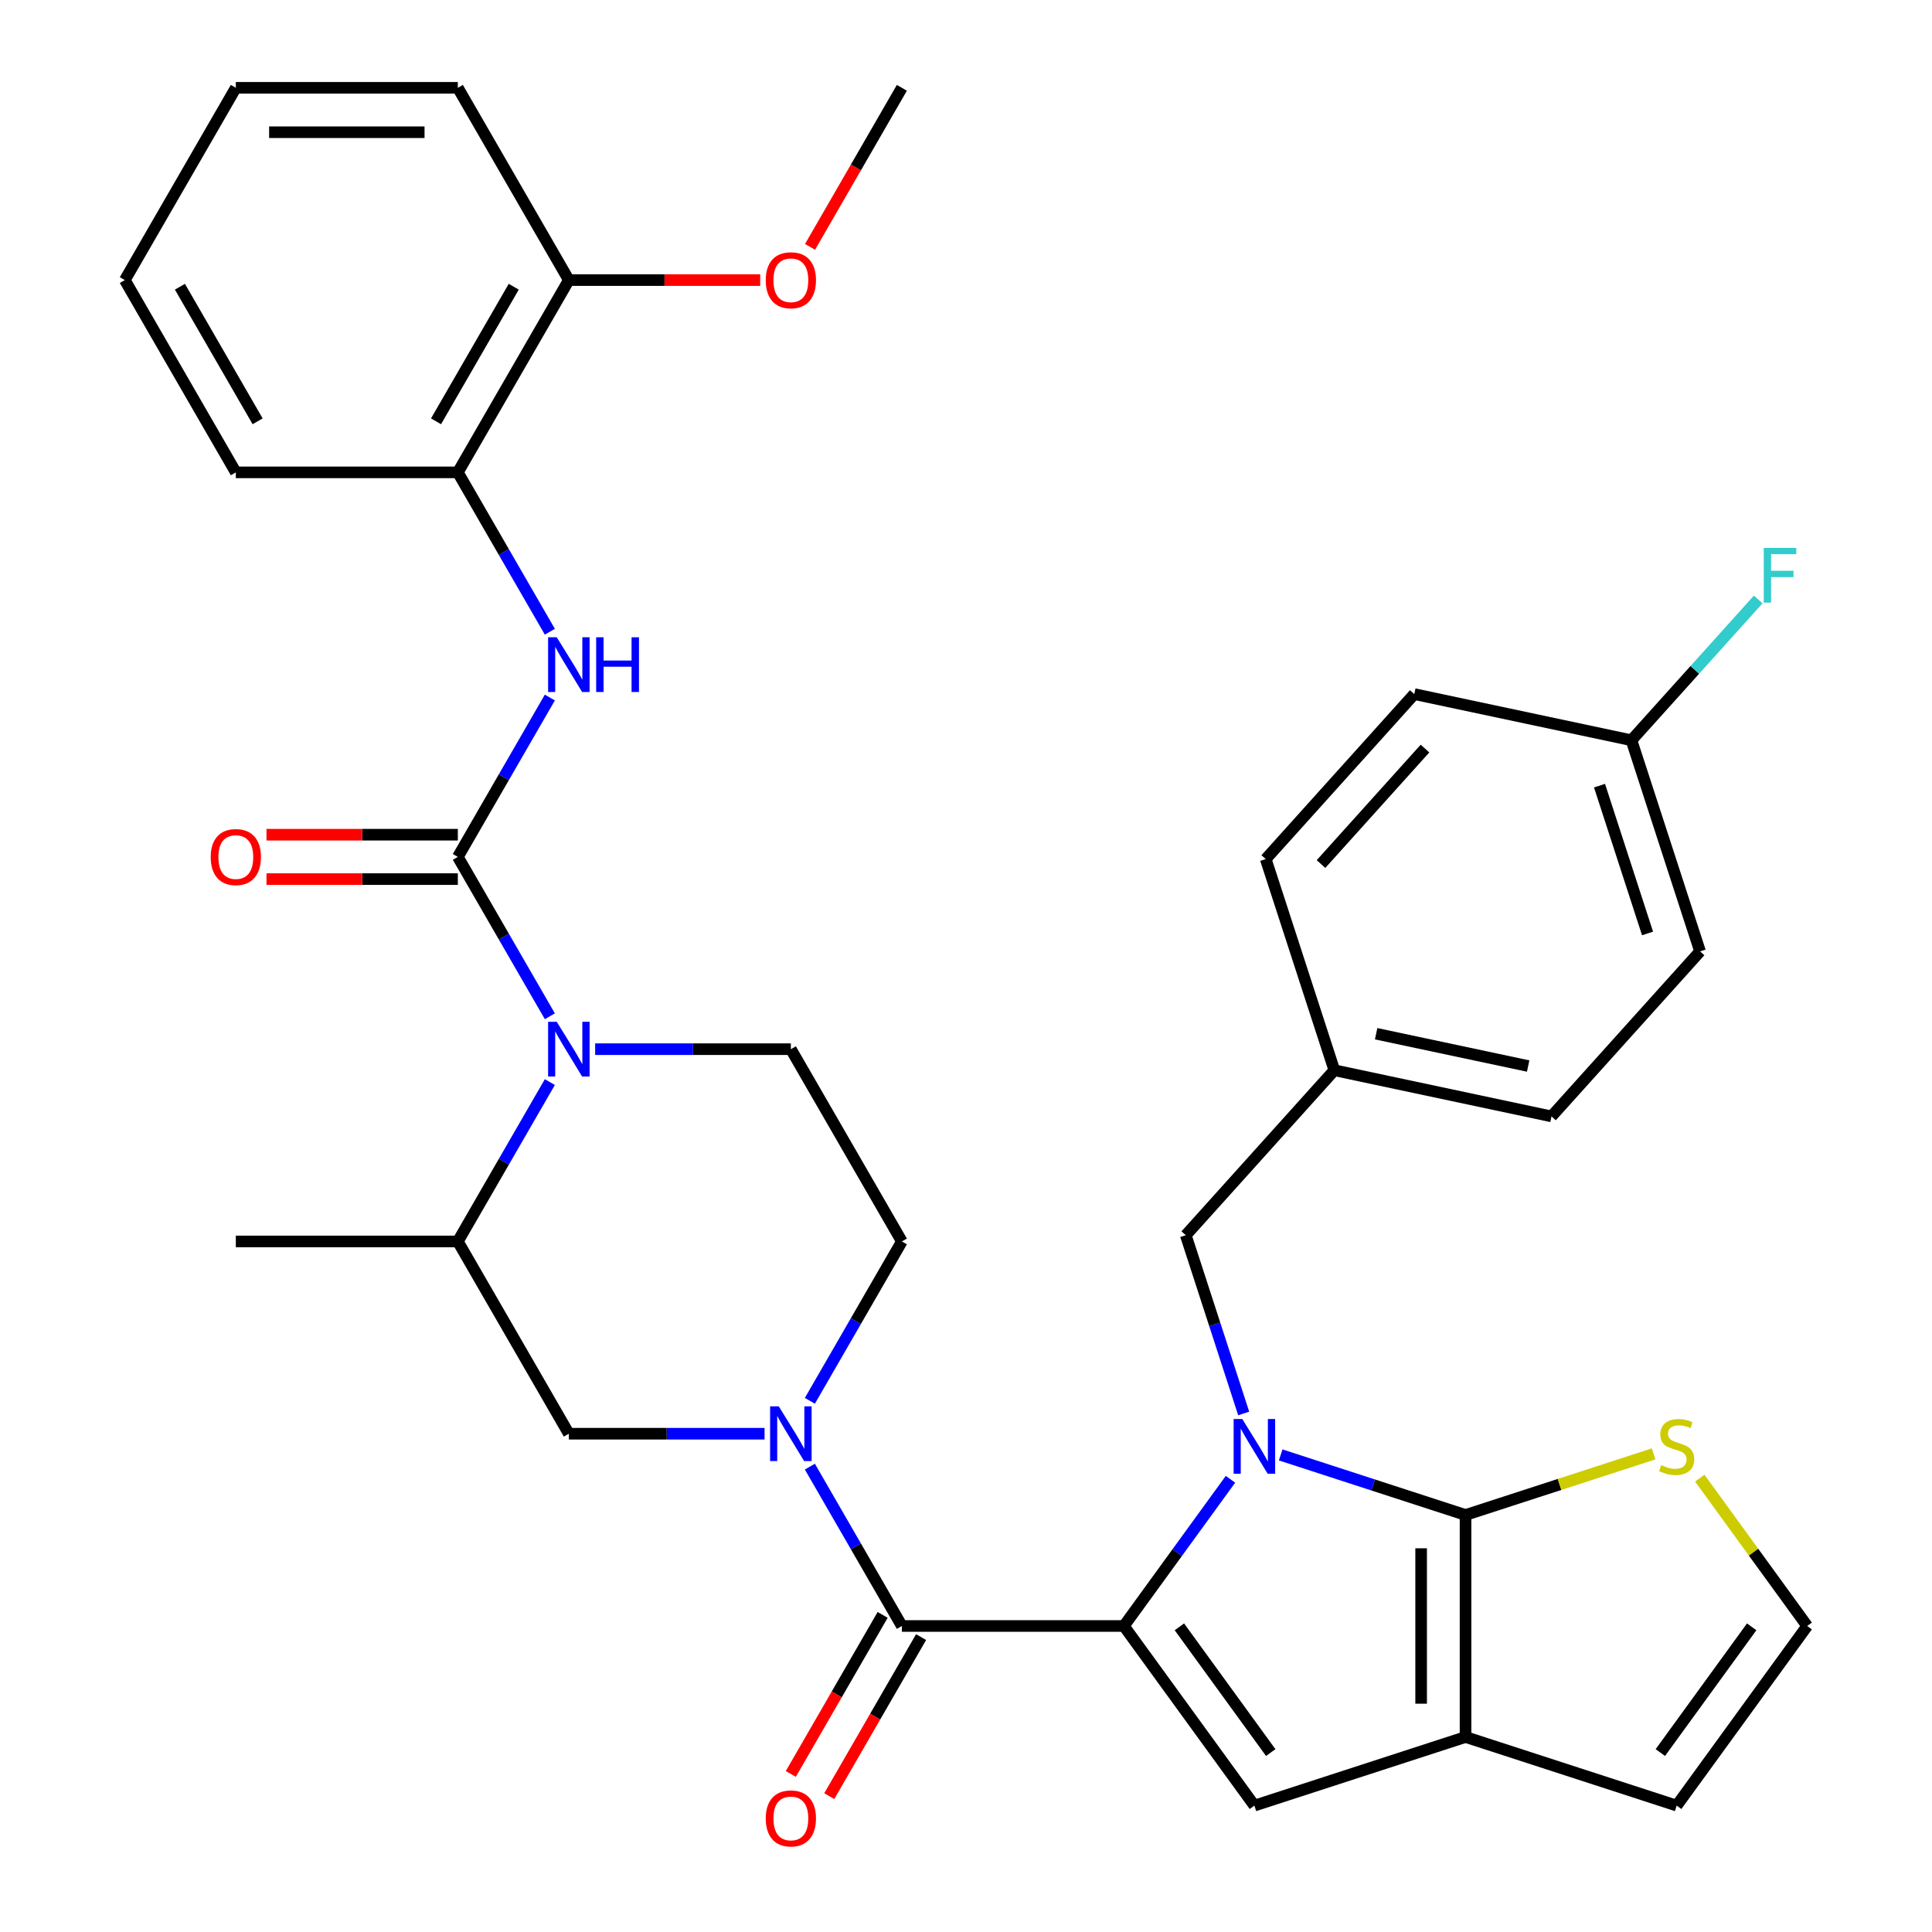 <?xml version='1.0' encoding='iso-8859-1'?>
<svg version='1.1' baseProfile='full'
              xmlns='http://www.w3.org/2000/svg'
                      xmlns:rdkit='http://www.rdkit.org/xml'
                      xmlns:xlink='http://www.w3.org/1999/xlink'
                  xml:space='preserve'
width='1000px' height='1000px' viewBox='0 0 1000 1000'>
<!-- END OF HEADER -->
<rect style='opacity:1.0;fill:#FFFFFF;stroke:none' width='1000' height='1000' x='0' y='0'> </rect>
<path class='bond-0' d='M 236.977,244.494 L 294.435,144.974' style='fill:none;fill-rule:evenodd;stroke:#000000;stroke-width:6px;stroke-linecap:butt;stroke-linejoin:miter;stroke-opacity:1' />
<path class='bond-0' d='M 225.692,218.074 L 265.912,148.41' style='fill:none;fill-rule:evenodd;stroke:#000000;stroke-width:6px;stroke-linecap:butt;stroke-linejoin:miter;stroke-opacity:1' />
<path class='bond-1' d='M 236.977,244.494 L 122.062,244.494' style='fill:none;fill-rule:evenodd;stroke:#000000;stroke-width:6px;stroke-linecap:butt;stroke-linejoin:miter;stroke-opacity:1' />
<path class='bond-2' d='M 236.977,244.494 L 260.789,285.737' style='fill:none;fill-rule:evenodd;stroke:#000000;stroke-width:6px;stroke-linecap:butt;stroke-linejoin:miter;stroke-opacity:1' />
<path class='bond-2' d='M 260.789,285.737 L 284.601,326.98' style='fill:none;fill-rule:evenodd;stroke:#0000FF;stroke-width:6px;stroke-linecap:butt;stroke-linejoin:miter;stroke-opacity:1' />
<path class='bond-3' d='M 284.601,560.085 L 260.789,601.328' style='fill:none;fill-rule:evenodd;stroke:#0000FF;stroke-width:6px;stroke-linecap:butt;stroke-linejoin:miter;stroke-opacity:1' />
<path class='bond-3' d='M 260.789,601.328 L 236.977,642.572' style='fill:none;fill-rule:evenodd;stroke:#000000;stroke-width:6px;stroke-linecap:butt;stroke-linejoin:miter;stroke-opacity:1' />
<path class='bond-4' d='M 284.601,526.019 L 260.789,484.776' style='fill:none;fill-rule:evenodd;stroke:#0000FF;stroke-width:6px;stroke-linecap:butt;stroke-linejoin:miter;stroke-opacity:1' />
<path class='bond-4' d='M 260.789,484.776 L 236.977,443.533' style='fill:none;fill-rule:evenodd;stroke:#000000;stroke-width:6px;stroke-linecap:butt;stroke-linejoin:miter;stroke-opacity:1' />
<path class='bond-5' d='M 308.048,543.052 L 358.699,543.052' style='fill:none;fill-rule:evenodd;stroke:#0000FF;stroke-width:6px;stroke-linecap:butt;stroke-linejoin:miter;stroke-opacity:1' />
<path class='bond-5' d='M 358.699,543.052 L 409.35,543.052' style='fill:none;fill-rule:evenodd;stroke:#000000;stroke-width:6px;stroke-linecap:butt;stroke-linejoin:miter;stroke-opacity:1' />
<path class='bond-6' d='M 236.977,432.041 L 187.456,432.041' style='fill:none;fill-rule:evenodd;stroke:#000000;stroke-width:6px;stroke-linecap:butt;stroke-linejoin:miter;stroke-opacity:1' />
<path class='bond-6' d='M 187.456,432.041 L 137.935,432.041' style='fill:none;fill-rule:evenodd;stroke:#FF0000;stroke-width:6px;stroke-linecap:butt;stroke-linejoin:miter;stroke-opacity:1' />
<path class='bond-6' d='M 236.977,455.024 L 187.456,455.024' style='fill:none;fill-rule:evenodd;stroke:#000000;stroke-width:6px;stroke-linecap:butt;stroke-linejoin:miter;stroke-opacity:1' />
<path class='bond-6' d='M 187.456,455.024 L 137.935,455.024' style='fill:none;fill-rule:evenodd;stroke:#FF0000;stroke-width:6px;stroke-linecap:butt;stroke-linejoin:miter;stroke-opacity:1' />
<path class='bond-7' d='M 236.977,443.533 L 260.789,402.289' style='fill:none;fill-rule:evenodd;stroke:#000000;stroke-width:6px;stroke-linecap:butt;stroke-linejoin:miter;stroke-opacity:1' />
<path class='bond-7' d='M 260.789,402.289 L 284.601,361.046' style='fill:none;fill-rule:evenodd;stroke:#0000FF;stroke-width:6px;stroke-linecap:butt;stroke-linejoin:miter;stroke-opacity:1' />
<path class='bond-8' d='M 294.435,144.974 L 343.956,144.974' style='fill:none;fill-rule:evenodd;stroke:#000000;stroke-width:6px;stroke-linecap:butt;stroke-linejoin:miter;stroke-opacity:1' />
<path class='bond-8' d='M 343.956,144.974 L 393.477,144.974' style='fill:none;fill-rule:evenodd;stroke:#FF0000;stroke-width:6px;stroke-linecap:butt;stroke-linejoin:miter;stroke-opacity:1' />
<path class='bond-9' d='M 294.435,144.974 L 236.977,45.455' style='fill:none;fill-rule:evenodd;stroke:#000000;stroke-width:6px;stroke-linecap:butt;stroke-linejoin:miter;stroke-opacity:1' />
<path class='bond-10' d='M 419.276,127.781 L 443.042,86.618' style='fill:none;fill-rule:evenodd;stroke:#FF0000;stroke-width:6px;stroke-linecap:butt;stroke-linejoin:miter;stroke-opacity:1' />
<path class='bond-10' d='M 443.042,86.618 L 466.808,45.455' style='fill:none;fill-rule:evenodd;stroke:#000000;stroke-width:6px;stroke-linecap:butt;stroke-linejoin:miter;stroke-opacity:1' />
<path class='bond-11' d='M 466.808,841.611 L 442.996,800.367' style='fill:none;fill-rule:evenodd;stroke:#000000;stroke-width:6px;stroke-linecap:butt;stroke-linejoin:miter;stroke-opacity:1' />
<path class='bond-11' d='M 442.996,800.367 L 419.184,759.124' style='fill:none;fill-rule:evenodd;stroke:#0000FF;stroke-width:6px;stroke-linecap:butt;stroke-linejoin:miter;stroke-opacity:1' />
<path class='bond-12' d='M 456.856,835.865 L 433.09,877.028' style='fill:none;fill-rule:evenodd;stroke:#000000;stroke-width:6px;stroke-linecap:butt;stroke-linejoin:miter;stroke-opacity:1' />
<path class='bond-12' d='M 433.09,877.028 L 409.324,918.192' style='fill:none;fill-rule:evenodd;stroke:#FF0000;stroke-width:6px;stroke-linecap:butt;stroke-linejoin:miter;stroke-opacity:1' />
<path class='bond-12' d='M 476.76,847.356 L 452.994,888.52' style='fill:none;fill-rule:evenodd;stroke:#000000;stroke-width:6px;stroke-linecap:butt;stroke-linejoin:miter;stroke-opacity:1' />
<path class='bond-12' d='M 452.994,888.52 L 429.228,929.683' style='fill:none;fill-rule:evenodd;stroke:#FF0000;stroke-width:6px;stroke-linecap:butt;stroke-linejoin:miter;stroke-opacity:1' />
<path class='bond-13' d='M 466.808,841.611 L 581.723,841.611' style='fill:none;fill-rule:evenodd;stroke:#000000;stroke-width:6px;stroke-linecap:butt;stroke-linejoin:miter;stroke-opacity:1' />
<path class='bond-14' d='M 419.184,725.058 L 442.996,683.815' style='fill:none;fill-rule:evenodd;stroke:#0000FF;stroke-width:6px;stroke-linecap:butt;stroke-linejoin:miter;stroke-opacity:1' />
<path class='bond-14' d='M 442.996,683.815 L 466.808,642.572' style='fill:none;fill-rule:evenodd;stroke:#000000;stroke-width:6px;stroke-linecap:butt;stroke-linejoin:miter;stroke-opacity:1' />
<path class='bond-15' d='M 395.737,742.091 L 345.086,742.091' style='fill:none;fill-rule:evenodd;stroke:#0000FF;stroke-width:6px;stroke-linecap:butt;stroke-linejoin:miter;stroke-opacity:1' />
<path class='bond-15' d='M 345.086,742.091 L 294.435,742.091' style='fill:none;fill-rule:evenodd;stroke:#000000;stroke-width:6px;stroke-linecap:butt;stroke-linejoin:miter;stroke-opacity:1' />
<path class='bond-16' d='M 236.977,642.572 L 294.435,742.091' style='fill:none;fill-rule:evenodd;stroke:#000000;stroke-width:6px;stroke-linecap:butt;stroke-linejoin:miter;stroke-opacity:1' />
<path class='bond-17' d='M 236.977,642.572 L 122.062,642.572' style='fill:none;fill-rule:evenodd;stroke:#000000;stroke-width:6px;stroke-linecap:butt;stroke-linejoin:miter;stroke-opacity:1' />
<path class='bond-18' d='M 844.438,383.155 L 877.238,346.727' style='fill:none;fill-rule:evenodd;stroke:#000000;stroke-width:6px;stroke-linecap:butt;stroke-linejoin:miter;stroke-opacity:1' />
<path class='bond-18' d='M 877.238,346.727 L 910.038,310.299' style='fill:none;fill-rule:evenodd;stroke:#33CCCC;stroke-width:6px;stroke-linecap:butt;stroke-linejoin:miter;stroke-opacity:1' />
<path class='bond-19' d='M 844.438,383.155 L 879.948,492.446' style='fill:none;fill-rule:evenodd;stroke:#000000;stroke-width:6px;stroke-linecap:butt;stroke-linejoin:miter;stroke-opacity:1' />
<path class='bond-19' d='M 827.906,406.651 L 852.764,483.155' style='fill:none;fill-rule:evenodd;stroke:#000000;stroke-width:6px;stroke-linecap:butt;stroke-linejoin:miter;stroke-opacity:1' />
<path class='bond-20' d='M 844.438,383.155 L 732.033,359.263' style='fill:none;fill-rule:evenodd;stroke:#000000;stroke-width:6px;stroke-linecap:butt;stroke-linejoin:miter;stroke-opacity:1' />
<path class='bond-21' d='M 758.559,899.068 L 758.559,784.153' style='fill:none;fill-rule:evenodd;stroke:#000000;stroke-width:6px;stroke-linecap:butt;stroke-linejoin:miter;stroke-opacity:1' />
<path class='bond-21' d='M 735.576,881.831 L 735.576,801.39' style='fill:none;fill-rule:evenodd;stroke:#000000;stroke-width:6px;stroke-linecap:butt;stroke-linejoin:miter;stroke-opacity:1' />
<path class='bond-22' d='M 758.559,899.068 L 649.268,934.579' style='fill:none;fill-rule:evenodd;stroke:#000000;stroke-width:6px;stroke-linecap:butt;stroke-linejoin:miter;stroke-opacity:1' />
<path class='bond-23' d='M 758.559,899.068 L 867.85,934.579' style='fill:none;fill-rule:evenodd;stroke:#000000;stroke-width:6px;stroke-linecap:butt;stroke-linejoin:miter;stroke-opacity:1' />
<path class='bond-24' d='M 758.559,784.153 L 807.228,768.34' style='fill:none;fill-rule:evenodd;stroke:#000000;stroke-width:6px;stroke-linecap:butt;stroke-linejoin:miter;stroke-opacity:1' />
<path class='bond-24' d='M 807.228,768.34 L 855.897,752.526' style='fill:none;fill-rule:evenodd;stroke:#CCCC00;stroke-width:6px;stroke-linecap:butt;stroke-linejoin:miter;stroke-opacity:1' />
<path class='bond-25' d='M 758.559,784.153 L 710.72,768.609' style='fill:none;fill-rule:evenodd;stroke:#000000;stroke-width:6px;stroke-linecap:butt;stroke-linejoin:miter;stroke-opacity:1' />
<path class='bond-25' d='M 710.72,768.609 L 662.881,753.065' style='fill:none;fill-rule:evenodd;stroke:#0000FF;stroke-width:6px;stroke-linecap:butt;stroke-linejoin:miter;stroke-opacity:1' />
<path class='bond-26' d='M 636.893,765.675 L 609.308,803.643' style='fill:none;fill-rule:evenodd;stroke:#0000FF;stroke-width:6px;stroke-linecap:butt;stroke-linejoin:miter;stroke-opacity:1' />
<path class='bond-26' d='M 609.308,803.643 L 581.723,841.611' style='fill:none;fill-rule:evenodd;stroke:#000000;stroke-width:6px;stroke-linecap:butt;stroke-linejoin:miter;stroke-opacity:1' />
<path class='bond-27' d='M 643.734,731.609 L 628.746,685.48' style='fill:none;fill-rule:evenodd;stroke:#0000FF;stroke-width:6px;stroke-linecap:butt;stroke-linejoin:miter;stroke-opacity:1' />
<path class='bond-27' d='M 628.746,685.48 L 613.758,639.351' style='fill:none;fill-rule:evenodd;stroke:#000000;stroke-width:6px;stroke-linecap:butt;stroke-linejoin:miter;stroke-opacity:1' />
<path class='bond-28' d='M 581.723,841.611 L 649.268,934.579' style='fill:none;fill-rule:evenodd;stroke:#000000;stroke-width:6px;stroke-linecap:butt;stroke-linejoin:miter;stroke-opacity:1' />
<path class='bond-28' d='M 610.448,842.047 L 657.73,907.125' style='fill:none;fill-rule:evenodd;stroke:#000000;stroke-width:6px;stroke-linecap:butt;stroke-linejoin:miter;stroke-opacity:1' />
<path class='bond-29' d='M 690.651,553.953 L 655.14,444.662' style='fill:none;fill-rule:evenodd;stroke:#000000;stroke-width:6px;stroke-linecap:butt;stroke-linejoin:miter;stroke-opacity:1' />
<path class='bond-30' d='M 690.651,553.953 L 613.758,639.351' style='fill:none;fill-rule:evenodd;stroke:#000000;stroke-width:6px;stroke-linecap:butt;stroke-linejoin:miter;stroke-opacity:1' />
<path class='bond-31' d='M 690.651,553.953 L 803.055,577.845' style='fill:none;fill-rule:evenodd;stroke:#000000;stroke-width:6px;stroke-linecap:butt;stroke-linejoin:miter;stroke-opacity:1' />
<path class='bond-31' d='M 712.29,535.056 L 790.973,551.78' style='fill:none;fill-rule:evenodd;stroke:#000000;stroke-width:6px;stroke-linecap:butt;stroke-linejoin:miter;stroke-opacity:1' />
<path class='bond-32' d='M 935.396,841.611 L 907.599,803.352' style='fill:none;fill-rule:evenodd;stroke:#000000;stroke-width:6px;stroke-linecap:butt;stroke-linejoin:miter;stroke-opacity:1' />
<path class='bond-32' d='M 907.599,803.352 L 879.803,765.094' style='fill:none;fill-rule:evenodd;stroke:#CCCC00;stroke-width:6px;stroke-linecap:butt;stroke-linejoin:miter;stroke-opacity:1' />
<path class='bond-33' d='M 935.396,841.611 L 867.85,934.579' style='fill:none;fill-rule:evenodd;stroke:#000000;stroke-width:6px;stroke-linecap:butt;stroke-linejoin:miter;stroke-opacity:1' />
<path class='bond-33' d='M 906.67,842.047 L 859.388,907.125' style='fill:none;fill-rule:evenodd;stroke:#000000;stroke-width:6px;stroke-linecap:butt;stroke-linejoin:miter;stroke-opacity:1' />
<path class='bond-34' d='M 879.948,492.446 L 803.055,577.845' style='fill:none;fill-rule:evenodd;stroke:#000000;stroke-width:6px;stroke-linecap:butt;stroke-linejoin:miter;stroke-opacity:1' />
<path class='bond-35' d='M 732.033,359.263 L 655.14,444.662' style='fill:none;fill-rule:evenodd;stroke:#000000;stroke-width:6px;stroke-linecap:butt;stroke-linejoin:miter;stroke-opacity:1' />
<path class='bond-35' d='M 737.579,387.452 L 683.754,447.231' style='fill:none;fill-rule:evenodd;stroke:#000000;stroke-width:6px;stroke-linecap:butt;stroke-linejoin:miter;stroke-opacity:1' />
<path class='bond-36' d='M 409.35,543.052 L 466.808,642.572' style='fill:none;fill-rule:evenodd;stroke:#000000;stroke-width:6px;stroke-linecap:butt;stroke-linejoin:miter;stroke-opacity:1' />
<path class='bond-37' d='M 122.062,244.494 L 64.604,144.974' style='fill:none;fill-rule:evenodd;stroke:#000000;stroke-width:6px;stroke-linecap:butt;stroke-linejoin:miter;stroke-opacity:1' />
<path class='bond-37' d='M 133.347,218.074 L 93.127,148.41' style='fill:none;fill-rule:evenodd;stroke:#000000;stroke-width:6px;stroke-linecap:butt;stroke-linejoin:miter;stroke-opacity:1' />
<path class='bond-38' d='M 236.977,45.455 L 122.062,45.455' style='fill:none;fill-rule:evenodd;stroke:#000000;stroke-width:6px;stroke-linecap:butt;stroke-linejoin:miter;stroke-opacity:1' />
<path class='bond-38' d='M 219.74,68.438 L 139.299,68.438' style='fill:none;fill-rule:evenodd;stroke:#000000;stroke-width:6px;stroke-linecap:butt;stroke-linejoin:miter;stroke-opacity:1' />
<path class='bond-39' d='M 64.604,144.974 L 122.062,45.455' style='fill:none;fill-rule:evenodd;stroke:#000000;stroke-width:6px;stroke-linecap:butt;stroke-linejoin:miter;stroke-opacity:1' />
<path  class='atom-1' d='M 288.175 528.892
L 297.455 543.892
Q 298.375 545.372, 299.855 548.052
Q 301.335 550.732, 301.415 550.892
L 301.415 528.892
L 305.175 528.892
L 305.175 557.212
L 301.295 557.212
L 291.335 540.812
Q 290.175 538.892, 288.935 536.692
Q 287.735 534.492, 287.375 533.812
L 287.375 557.212
L 283.695 557.212
L 283.695 528.892
L 288.175 528.892
' fill='#0000FF'/>
<path  class='atom-3' d='M 109.062 443.613
Q 109.062 436.813, 112.422 433.013
Q 115.782 429.213, 122.062 429.213
Q 128.342 429.213, 131.702 433.013
Q 135.062 436.813, 135.062 443.613
Q 135.062 450.493, 131.662 454.413
Q 128.262 458.293, 122.062 458.293
Q 115.822 458.293, 112.422 454.413
Q 109.062 450.533, 109.062 443.613
M 122.062 455.093
Q 126.382 455.093, 128.702 452.213
Q 131.062 449.293, 131.062 443.613
Q 131.062 438.053, 128.702 435.253
Q 126.382 432.413, 122.062 432.413
Q 117.742 432.413, 115.382 435.213
Q 113.062 438.013, 113.062 443.613
Q 113.062 449.333, 115.382 452.213
Q 117.742 455.093, 122.062 455.093
' fill='#FF0000'/>
<path  class='atom-4' d='M 288.175 329.853
L 297.455 344.853
Q 298.375 346.333, 299.855 349.013
Q 301.335 351.693, 301.415 351.853
L 301.415 329.853
L 305.175 329.853
L 305.175 358.173
L 301.295 358.173
L 291.335 341.773
Q 290.175 339.853, 288.935 337.653
Q 287.735 335.453, 287.375 334.773
L 287.375 358.173
L 283.695 358.173
L 283.695 329.853
L 288.175 329.853
' fill='#0000FF'/>
<path  class='atom-4' d='M 308.575 329.853
L 312.415 329.853
L 312.415 341.893
L 326.895 341.893
L 326.895 329.853
L 330.735 329.853
L 330.735 358.173
L 326.895 358.173
L 326.895 345.093
L 312.415 345.093
L 312.415 358.173
L 308.575 358.173
L 308.575 329.853
' fill='#0000FF'/>
<path  class='atom-6' d='M 396.35 145.054
Q 396.35 138.254, 399.71 134.454
Q 403.07 130.654, 409.35 130.654
Q 415.63 130.654, 418.99 134.454
Q 422.35 138.254, 422.35 145.054
Q 422.35 151.934, 418.95 155.854
Q 415.55 159.734, 409.35 159.734
Q 403.11 159.734, 399.71 155.854
Q 396.35 151.974, 396.35 145.054
M 409.35 156.534
Q 413.67 156.534, 415.99 153.654
Q 418.35 150.734, 418.35 145.054
Q 418.35 139.494, 415.99 136.694
Q 413.67 133.854, 409.35 133.854
Q 405.03 133.854, 402.67 136.654
Q 400.35 139.454, 400.35 145.054
Q 400.35 150.774, 402.67 153.654
Q 405.03 156.534, 409.35 156.534
' fill='#FF0000'/>
<path  class='atom-8' d='M 403.09 727.931
L 412.37 742.931
Q 413.29 744.411, 414.77 747.091
Q 416.25 749.771, 416.33 749.931
L 416.33 727.931
L 420.09 727.931
L 420.09 756.251
L 416.21 756.251
L 406.25 739.851
Q 405.09 737.931, 403.85 735.731
Q 402.65 733.531, 402.29 732.851
L 402.29 756.251
L 398.61 756.251
L 398.61 727.931
L 403.09 727.931
' fill='#0000FF'/>
<path  class='atom-9' d='M 396.35 941.21
Q 396.35 934.41, 399.71 930.61
Q 403.07 926.81, 409.35 926.81
Q 415.63 926.81, 418.99 930.61
Q 422.35 934.41, 422.35 941.21
Q 422.35 948.09, 418.95 952.01
Q 415.55 955.89, 409.35 955.89
Q 403.11 955.89, 399.71 952.01
Q 396.35 948.13, 396.35 941.21
M 409.35 952.69
Q 413.67 952.69, 415.99 949.81
Q 418.35 946.89, 418.35 941.21
Q 418.35 935.65, 415.99 932.85
Q 413.67 930.01, 409.35 930.01
Q 405.03 930.01, 402.67 932.81
Q 400.35 935.61, 400.35 941.21
Q 400.35 946.93, 402.67 949.81
Q 405.03 952.69, 409.35 952.69
' fill='#FF0000'/>
<path  class='atom-14' d='M 643.008 734.482
L 652.288 749.482
Q 653.208 750.962, 654.688 753.642
Q 656.168 756.322, 656.248 756.482
L 656.248 734.482
L 660.008 734.482
L 660.008 762.802
L 656.128 762.802
L 646.168 746.402
Q 645.008 744.482, 643.768 742.282
Q 642.568 740.082, 642.208 739.402
L 642.208 762.802
L 638.528 762.802
L 638.528 734.482
L 643.008 734.482
' fill='#0000FF'/>
<path  class='atom-18' d='M 912.911 283.597
L 929.751 283.597
L 929.751 286.837
L 916.711 286.837
L 916.711 295.437
L 928.311 295.437
L 928.311 298.717
L 916.711 298.717
L 916.711 311.917
L 912.911 311.917
L 912.911 283.597
' fill='#33CCCC'/>
<path  class='atom-20' d='M 859.85 758.362
Q 860.17 758.482, 861.49 759.042
Q 862.81 759.602, 864.25 759.962
Q 865.73 760.282, 867.17 760.282
Q 869.85 760.282, 871.41 759.002
Q 872.97 757.682, 872.97 755.402
Q 872.97 753.842, 872.17 752.882
Q 871.41 751.922, 870.21 751.402
Q 869.01 750.882, 867.01 750.282
Q 864.49 749.522, 862.97 748.802
Q 861.49 748.082, 860.41 746.562
Q 859.37 745.042, 859.37 742.482
Q 859.37 738.922, 861.77 736.722
Q 864.21 734.522, 869.01 734.522
Q 872.29 734.522, 876.01 736.082
L 875.09 739.162
Q 871.69 737.762, 869.13 737.762
Q 866.37 737.762, 864.85 738.922
Q 863.33 740.042, 863.37 742.002
Q 863.37 743.522, 864.13 744.442
Q 864.93 745.362, 866.05 745.882
Q 867.21 746.402, 869.13 747.002
Q 871.69 747.802, 873.21 748.602
Q 874.73 749.402, 875.81 751.042
Q 876.93 752.642, 876.93 755.402
Q 876.93 759.322, 874.29 761.442
Q 871.69 763.522, 867.33 763.522
Q 864.81 763.522, 862.89 762.962
Q 861.01 762.442, 858.77 761.522
L 859.85 758.362
' fill='#CCCC00'/>
</svg>
